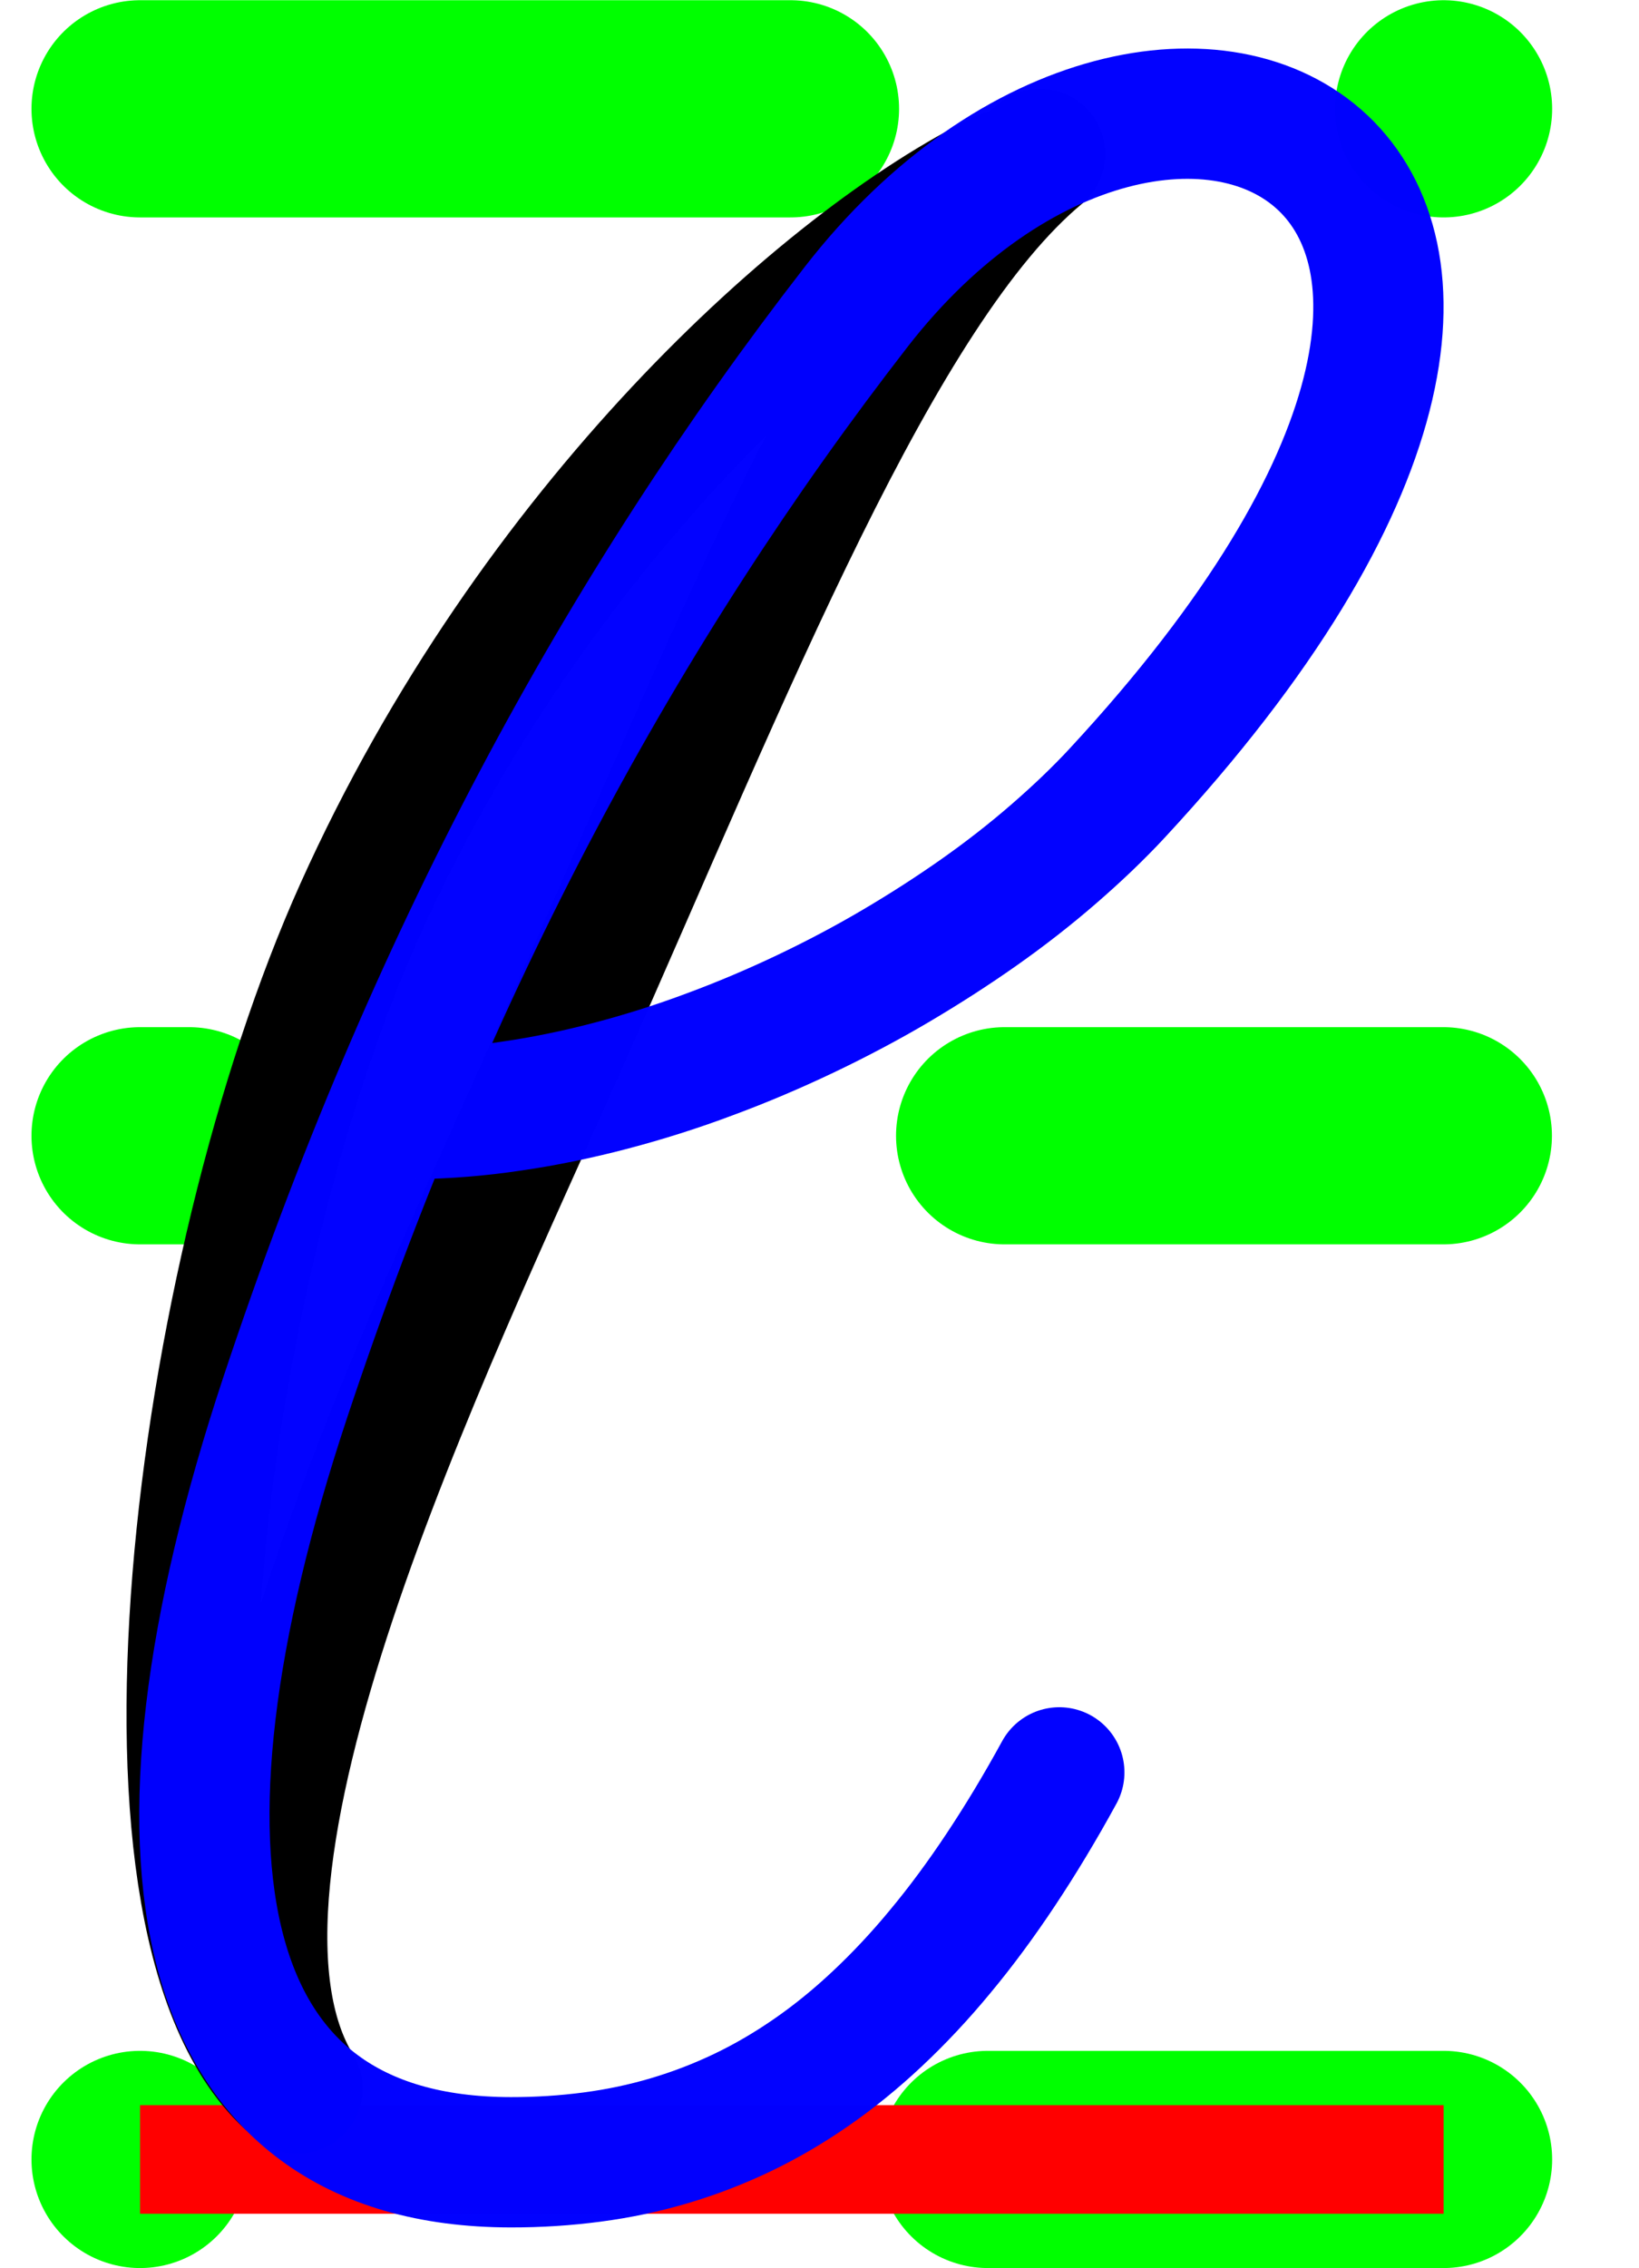 <?xml version="1.0" encoding="UTF-8" standalone="no"?>
<!-- Created with Inkscape (http://www.inkscape.org/) -->

<svg
   xmlns:dc="http://purl.org/dc/elements/1.1/"
   xmlns:cc="http://creativecommons.org/ns#"
   xmlns:rdf="http://www.w3.org/1999/02/22-rdf-syntax-ns#"
   xmlns:svg="http://www.w3.org/2000/svg"
   xmlns="http://www.w3.org/2000/svg"
   xmlns:sodipodi="http://sodipodi.sourceforge.net/DTD/sodipodi-0.dtd"
   xmlns:inkscape="http://www.inkscape.org/namespaces/inkscape"
   width="7.549"
   height="10.442"
   id="svg2"
   version="1.1"
   inkscape:version="0.92.4 (5da689c313, 2019-01-14)"
   sodipodi:docname="d.svg">
  <defs
     id="defs4" />
  <sodipodi:namedview
     id="base"
     pagecolor="#ffffff"
     bordercolor="#666666"
     borderopacity="1.0"
     inkscape:pageopacity="0.0"
     inkscape:pageshadow="2"
     inkscape:zoom="45.254834"
     inkscape:cx="4.46904161"
     inkscape:cy="4.39678043"
     inkscape:document-units="cm"
     inkscape:current-layer="g607"
     showgrid="true"
     units="cm"
     inkscape:snap-object-midpoints="false"
     inkscape:snap-grids="false"
     inkscape:snap-to-guides="true"
     inkscape:snap-global="false"
     gridtolerance="10"
     inkscape:pagecheckerboard="false"
     fit-margin-top="0"
     fit-margin-left="0"
     fit-margin-right="0"
     fit-margin-bottom="0"
     showguides="true"
     inkscape:guide-bbox="true">
    <inkscape:grid
       type="xygrid"
       id="grid2985"
       empspacing="5"
       visible="true"
       enabled="true"
       snapvisiblegridlinesonly="true"
       units="cm"
       spacingx="3.78"
       spacingy="3.78"
       originx="-235.833"
       originy="-369.286" />
    <sodipodi:guide
       position="11.437,10.624"
       orientation="0,1"
       id="guide684"
       inkscape:locked="false" />
    <sodipodi:guide
       position="7.042,0.5"
       orientation="0,1"
       id="guide9265"
       inkscape:locked="false" />
    <sodipodi:guide
       position="-2.143,8.22"
       orientation="-0.885,0.466"
       id="guide9267"
       inkscape:locked="false" />
    <sodipodi:guide
       position="-5.856,5.016"
       orientation="1,0"
       id="guide9269"
       inkscape:locked="false" />
    <sodipodi:guide
       position="7.656,3.781"
       orientation="1,0"
       id="guide9271"
       inkscape:locked="false" />
    <sodipodi:guide
       position="6.648,2.727"
       orientation="1,0"
       id="guide11020"
       inkscape:locked="false" />
  </sodipodi:namedview>
  <g
     inkscape:label="Ebene 1"
     inkscape:groupmode="layer"
     id="layer1"
     transform="translate(-235.833,-672.634)"
     style="display:inline">
    <g
       transform="translate(158.288,562.47)"
       style="display:inline"
       id="g607">
      <path
         style="color:#000000;display:inline;overflow:visible;visibility:visible;fill:#00ff00;stroke:#00ff00;stroke-width:1;stroke-linecap:round;stroke-linejoin:round;stroke-miterlimit:4;stroke-dasharray:none;stroke-dashoffset:0;stroke-opacity:1;marker:none;enable-background:accumulate"
         d="m 78.19,120.106 v 0"
         id="path5331-8-1-7-0-9-9"
         inkscape:connector-curvature="0"
         sodipodi:nodetypes="cc"
         inkscape:label="K0A" />
      <path
         style="color:#000000;display:inline;overflow:visible;visibility:visible;fill:#00ff00;stroke:#00ff00;stroke-width:1;stroke-linecap:round;stroke-linejoin:round;stroke-miterlimit:4;stroke-dasharray:none;stroke-dashoffset:0;stroke-opacity:1;marker:none;enable-background:accumulate"
         d="m 82.095,120.106 h 2.099"
         id="path5331-8-1-7-0-89-7"
         inkscape:connector-curvature="0"
         sodipodi:nodetypes="cc"
         inkscape:label="K0E" />
      <path
         style="color:#000000;display:inline;overflow:visible;visibility:visible;fill:#00ff00;stroke:#00ff00;stroke-width:1;stroke-linecap:round;stroke-linejoin:round;stroke-miterlimit:4;stroke-dasharray:none;stroke-dashoffset:0;stroke-opacity:1;marker:none;enable-background:accumulate"
         d="m 78.19,115.393 h 0.226"
         id="path5331-8-1-7-0-8-0"
         inkscape:connector-curvature="0"
         sodipodi:nodetypes="cc"
         inkscape:label="K1A" />
      <path
         style="color:#000000;display:inline;overflow:visible;visibility:visible;fill:#00ff00;stroke:#00ff00;stroke-width:1;stroke-linecap:round;stroke-linejoin:round;stroke-miterlimit:4;stroke-dasharray:none;stroke-dashoffset:0;stroke-opacity:1;marker:none;enable-background:accumulate"
         d="m 82.172,115.393 h 2.021"
         id="path5331-8-1-7-0-1-1"
         inkscape:connector-curvature="0"
         sodipodi:nodetypes="cc"
         inkscape:label="K1E" />
      <path
         style="color:#000000;display:inline;overflow:visible;visibility:visible;fill:#00ff00;stroke:#00ff00;stroke-width:1;stroke-linecap:round;stroke-linejoin:round;stroke-miterlimit:4;stroke-dasharray:none;stroke-dashoffset:0;stroke-opacity:1;marker:none;enable-background:accumulate"
         d="m 78.19,110.665 h 2.996"
         id="path5331-8-1-7-0-20"
         inkscape:connector-curvature="0"
         sodipodi:nodetypes="cc"
         inkscape:label="K2A" />
      <path
         style="color:#000000;display:inline;overflow:visible;visibility:visible;fill:#00ff00;stroke:#00ff00;stroke-width:1;stroke-linecap:round;stroke-linejoin:round;stroke-miterlimit:4;stroke-dasharray:none;stroke-dashoffset:0;stroke-opacity:1;marker:none;enable-background:accumulate"
         d="m 84.194,110.665 v 0"
         id="path5331-8-1-7-4-9-88-3"
         inkscape:connector-curvature="0"
         sodipodi:nodetypes="cc"
         inkscape:label="K2E" />
      <path
         style="color:#000000;display:inline;overflow:visible;visibility:visible;fill:#000000;stroke:#ff0000;stroke-width:0.5;stroke-linecap:butt;stroke-linejoin:miter;stroke-miterlimit:4;stroke-dasharray:none;stroke-dashoffset:0;stroke-opacity:1;marker:none;enable-background:accumulate"
         d="m 78.19,120.106 h 6.004"
         id="path5331-8-1-6-6"
         inkscape:connector-curvature="0"
         sodipodi:nodetypes="cc"
         inkscape:label="Grundlinie und Breite" />
      <path
         style="color:#000000;display:inline;overflow:visible;visibility:visible;fill:none;fill-rule:evenodd;stroke:#000000;stroke-width:0.6;stroke-linecap:round;stroke-linejoin:round;stroke-miterlimit:4;stroke-dasharray:none;stroke-dashoffset:0;stroke-opacity:1;marker:none;enable-background:accumulate"
         d="m 82.164,110.972 c -0.818,0.398 -2.168,1.619 -2.961,3.381 -0.751,1.668 -1.15,4.737 -0.288,5.426 -0.598,-0.976 0.603,-3.426 1.216,-4.807 0.773,-1.74 1.453,-3.475 2.204,-4.099"
         id="path3153"
         inkscape:connector-curvature="0"
         sodipodi:nodetypes="cscsc"
         inkscape:label="Fettung" />
      <path
         style="color:#000000;display:inline;overflow:visible;visibility:visible;opacity:0.99;fill:none;fill-rule:evenodd;stroke:#0100ff;stroke-width:0.6;stroke-linecap:round;stroke-linejoin:round;stroke-miterlimit:4;stroke-dasharray:none;stroke-dashoffset:0;stroke-opacity:1;marker:none;enable-background:accumulate"
         d="m 79.453,115.293 c 0.148,-0.002 0.299,-0.014 0.451,-0.037 0.152,-0.022 0.305,-0.054 0.457,-0.094 0.152,-0.04 0.304,-0.088 0.453,-0.144 0.149,-0.055 0.297,-0.118 0.44,-0.186 0.143,-0.068 0.283,-0.142 0.417,-0.221 0.134,-0.079 0.263,-0.162 0.385,-0.248 0.122,-0.086 0.237,-0.176 0.343,-0.268 0.106,-0.092 0.204,-0.185 0.292,-0.28 2.685,-2.896 0.24,-4.096 -1.202,-2.239 -1.077,1.388 -1.963,3.014 -2.63,5.021 -0.707,2.129 -0.433,3.52 1.038,3.522 0.129,2e-4 0.254,-0.008 0.375,-0.024 0.122,-0.016 0.24,-0.041 0.355,-0.075 0.115,-0.034 0.227,-0.077 0.336,-0.129 0.109,-0.052 0.215,-0.114 0.319,-0.186 0.104,-0.072 0.205,-0.154 0.304,-0.247 0.099,-0.093 0.196,-0.196 0.29,-0.31 0.095,-0.114 0.188,-0.24 0.279,-0.377 0.091,-0.137 0.181,-0.286 0.269,-0.447"
         id="path904-7-0-5-3"
         inkscape:connector-curvature="0"
         sodipodi:nodetypes="cssssssssssssssssssc"
         inkscape:label="Buchstabe" />
    </g>
  </g>
</svg>

